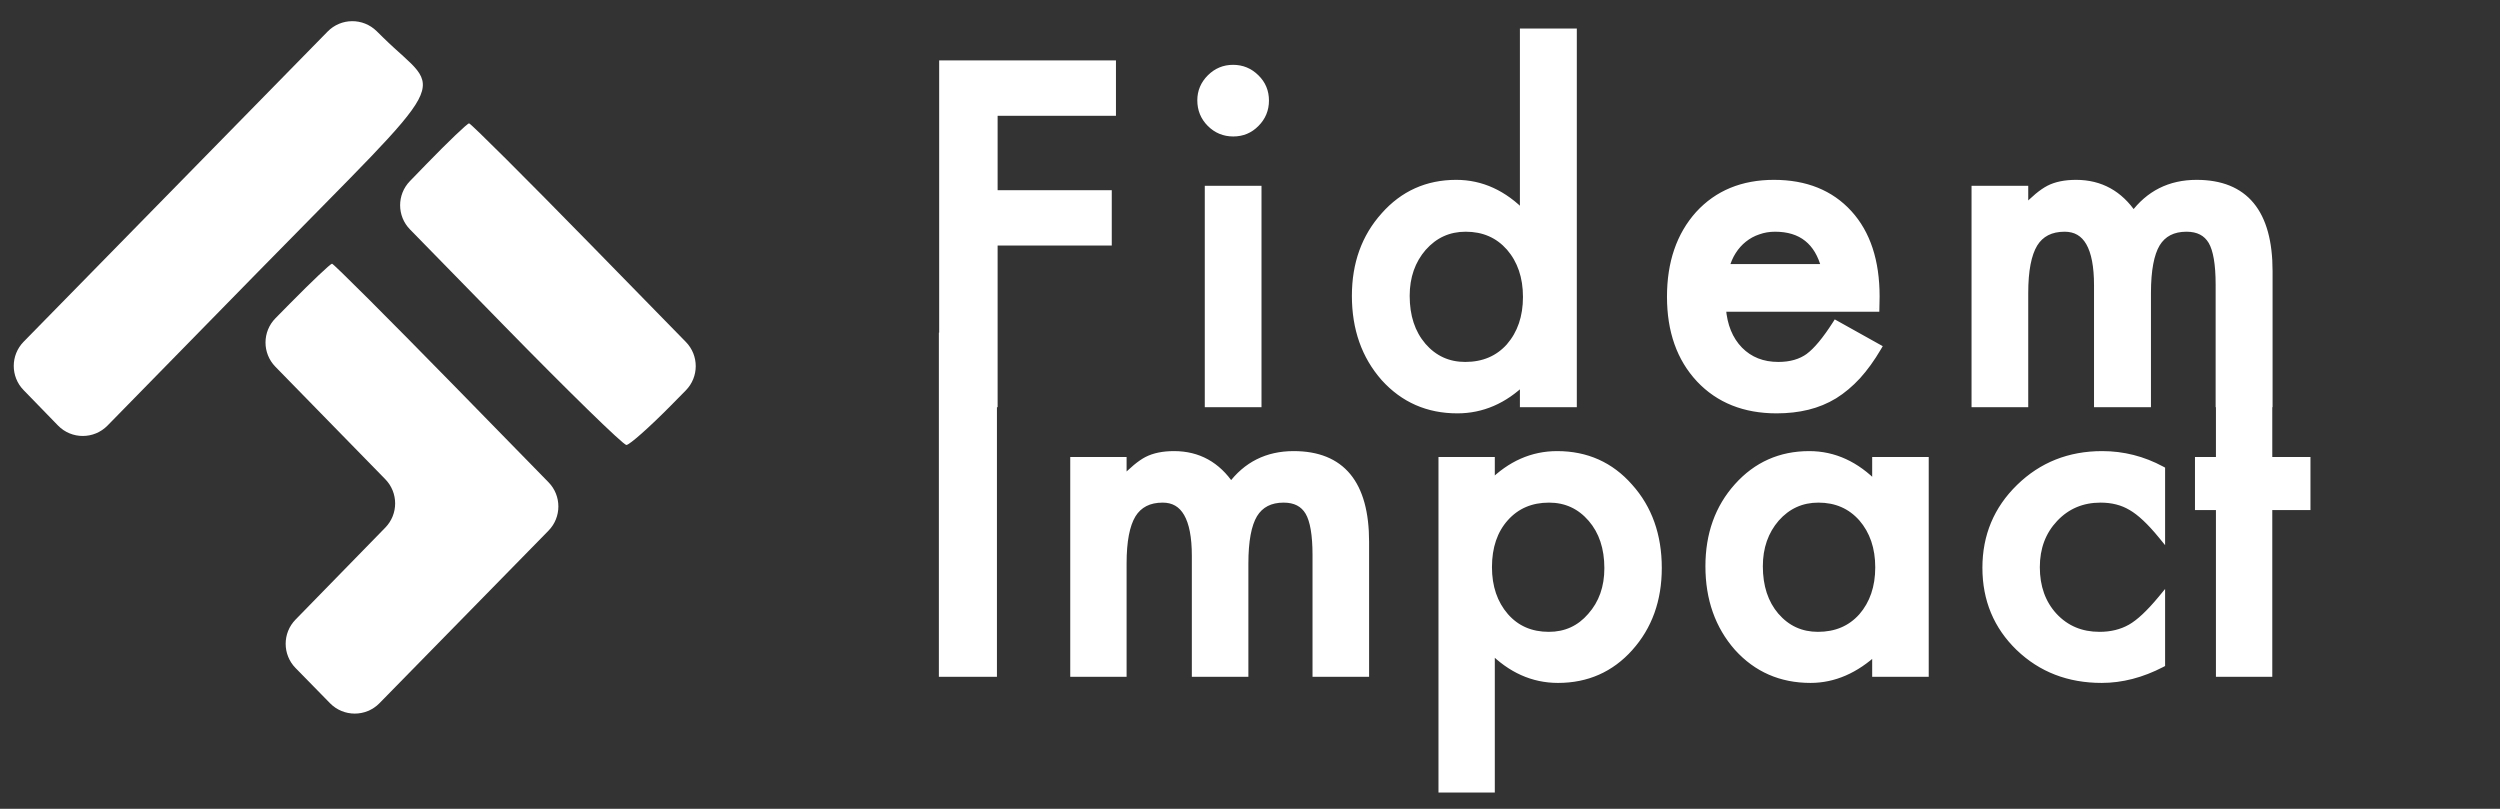 <svg width="102" height="33" viewBox="0 0 102 33" fill="none" xmlns="http://www.w3.org/2000/svg">
<rect x="0" y="0" width="102" height="33" fill="#333333" stroke="none"/>
<path fill-rule="evenodd" clip-rule="evenodd" d="M15.64 1.539C18.073 3.93 18.712 2.732 10.55 11.069L4.387 17.363C3.832 17.93 2.918 17.929 2.365 17.36L1.687 16.662L0.961 15.915C0.426 15.366 0.428 14.49 0.965 13.942L7.178 7.602L13.366 1.288C13.912 0.73 14.808 0.722 15.365 1.269L15.64 1.539ZM24.108 9.988L27.983 13.951C28.522 14.501 28.52 15.382 27.979 15.93L27.369 16.549C26.498 17.432 25.682 18.155 25.556 18.155C25.429 18.155 23.175 15.955 20.546 13.266L16.728 9.361C16.192 8.814 16.191 7.939 16.724 7.39L17.389 6.705C18.282 5.785 19.069 5.033 19.138 5.033C19.207 5.033 21.444 7.263 24.108 9.988ZM18.503 15.711L22.379 19.676C22.916 20.225 22.916 21.103 22.378 21.652L18.909 25.193L15.482 28.691C14.928 29.257 14.017 29.256 13.463 28.69L12.783 27.995L12.058 27.255C11.521 26.706 11.521 25.829 12.057 25.28L13.888 23.404L15.72 21.527C16.256 20.978 16.256 20.102 15.72 19.553L13.475 17.255L11.235 14.962C10.697 14.411 10.699 13.531 11.24 12.983L11.85 12.364C12.721 11.481 13.484 10.759 13.546 10.759C13.609 10.759 15.839 12.988 18.503 15.711Z" fill="white"/>
<path d="M45.383 4.578H40.556V7.907H45.213V9.872H40.556V16.467H38.465V2.613H45.383V4.578ZM51.322 7.727V16.467H49.303V7.727H51.322ZM48.998 4.093C48.998 3.74 49.126 3.435 49.383 3.178C49.641 2.921 49.949 2.792 50.308 2.792C50.672 2.792 50.984 2.921 51.241 3.178C51.498 3.429 51.627 3.737 51.627 4.102C51.627 4.467 51.498 4.778 51.241 5.035C50.989 5.293 50.681 5.421 50.317 5.421C49.952 5.421 49.641 5.293 49.383 5.035C49.126 4.778 48.998 4.464 48.998 4.093ZM62.159 1.312H64.187V16.467H62.159V15.552C61.363 16.329 60.463 16.718 59.458 16.718C58.262 16.718 57.269 16.281 56.479 15.408C55.696 14.517 55.304 13.404 55.304 12.07C55.304 10.766 55.696 9.677 56.479 8.804C57.257 7.925 58.235 7.485 59.413 7.485C60.436 7.485 61.352 7.904 62.159 8.741V1.312ZM57.367 12.07C57.367 12.908 57.592 13.589 58.041 14.116C58.501 14.648 59.081 14.915 59.781 14.915C60.529 14.915 61.133 14.657 61.594 14.143C62.054 13.61 62.285 12.934 62.285 12.115C62.285 11.295 62.054 10.62 61.594 10.087C61.133 9.567 60.535 9.306 59.799 9.306C59.105 9.306 58.525 9.57 58.058 10.096C57.598 10.628 57.367 11.286 57.367 12.07ZM76.532 12.573H70.269C70.323 13.29 70.556 13.862 70.969 14.286C71.381 14.705 71.911 14.915 72.557 14.915C73.059 14.915 73.475 14.795 73.804 14.556C74.127 14.316 74.495 13.874 74.908 13.228L76.613 14.179C76.349 14.627 76.071 15.013 75.778 15.336C75.485 15.653 75.171 15.916 74.836 16.126C74.501 16.329 74.139 16.479 73.75 16.575C73.361 16.67 72.94 16.718 72.485 16.718C71.181 16.718 70.134 16.299 69.344 15.462C68.555 14.618 68.16 13.5 68.16 12.106C68.16 10.724 68.543 9.606 69.309 8.75C70.08 7.907 71.103 7.485 72.377 7.485C73.663 7.485 74.68 7.895 75.428 8.714C76.17 9.528 76.541 10.655 76.541 12.097L76.532 12.573ZM74.459 10.921C74.178 9.845 73.499 9.306 72.422 9.306C72.177 9.306 71.947 9.345 71.731 9.423C71.516 9.495 71.319 9.603 71.139 9.746C70.966 9.884 70.816 10.051 70.691 10.249C70.565 10.446 70.469 10.67 70.403 10.921H74.459ZM80.586 7.727H82.605V8.535C82.993 8.128 83.326 7.853 83.601 7.709C83.894 7.56 84.262 7.485 84.704 7.485C85.691 7.485 86.472 7.916 87.046 8.777C87.68 7.916 88.539 7.485 89.621 7.485C91.59 7.485 92.574 8.678 92.574 11.065V16.467H90.546V11.613C90.546 10.775 90.444 10.183 90.241 9.836C90.031 9.483 89.687 9.306 89.209 9.306C88.652 9.306 88.246 9.516 87.988 9.935C87.737 10.353 87.612 11.026 87.612 11.953V16.467H85.584V11.639C85.584 10.084 85.135 9.306 84.238 9.306C83.669 9.306 83.254 9.519 82.99 9.943C82.733 10.368 82.605 11.038 82.605 11.953V16.467H80.586V7.727ZM40.528 13.716V27.467H38.453V13.716H40.528ZM43.813 18.793H45.817V19.594C46.203 19.191 46.533 18.917 46.806 18.775C47.097 18.627 47.462 18.552 47.901 18.552C48.881 18.552 49.656 18.98 50.226 19.835C50.855 18.98 51.707 18.552 52.782 18.552C54.735 18.552 55.711 19.737 55.711 22.106V27.467H53.699V22.649C53.699 21.818 53.598 21.23 53.396 20.886C53.188 20.535 52.847 20.36 52.372 20.36C51.82 20.36 51.416 20.568 51.161 20.983C50.911 21.399 50.787 22.067 50.787 22.987V27.467H48.774V22.676C48.774 21.132 48.329 20.36 47.438 20.36C46.874 20.36 46.462 20.571 46.2 20.992C45.945 21.414 45.817 22.079 45.817 22.987V27.467H43.813V18.793ZM60.841 32.187H58.837V18.793H60.841V19.737C61.63 18.947 62.527 18.552 63.53 18.552C64.724 18.552 65.706 18.992 66.478 19.87C67.262 20.743 67.653 21.844 67.653 23.174C67.653 24.474 67.265 25.558 66.487 26.425C65.715 27.286 64.741 27.716 63.566 27.716C62.551 27.716 61.642 27.309 60.841 26.496V32.187ZM65.605 23.183C65.605 22.352 65.38 21.675 64.928 21.153C64.471 20.624 63.895 20.36 63.201 20.36C62.465 20.36 61.868 20.615 61.411 21.126C60.953 21.637 60.725 22.308 60.725 23.139C60.725 23.952 60.953 24.623 61.411 25.151C61.862 25.668 62.456 25.926 63.192 25.926C63.886 25.926 64.459 25.665 64.911 25.142C65.374 24.62 65.605 23.967 65.605 23.183ZM76.532 18.793H78.545V27.467H76.532V26.558C75.707 27.33 74.819 27.716 73.869 27.716C72.67 27.716 71.678 27.283 70.895 26.416C70.117 25.531 69.728 24.427 69.728 23.103C69.728 21.803 70.117 20.719 70.895 19.852C71.672 18.986 72.646 18.552 73.816 18.552C74.825 18.552 75.731 18.968 76.532 19.799V18.793ZM71.776 23.103C71.776 23.934 71.999 24.611 72.444 25.134C72.901 25.662 73.477 25.926 74.172 25.926C74.914 25.926 75.514 25.671 75.971 25.16C76.428 24.632 76.657 23.961 76.657 23.148C76.657 22.334 76.428 21.663 75.971 21.135C75.514 20.618 74.92 20.36 74.19 20.36C73.501 20.36 72.925 20.621 72.462 21.144C72.005 21.672 71.776 22.325 71.776 23.103ZM88.189 19.167V21.829C87.732 21.271 87.322 20.889 86.96 20.681C86.604 20.467 86.185 20.36 85.704 20.36C84.951 20.36 84.324 20.624 83.825 21.153C83.327 21.681 83.077 22.343 83.077 23.139C83.077 23.952 83.318 24.62 83.799 25.142C84.285 25.665 84.906 25.926 85.66 25.926C86.141 25.926 86.565 25.822 86.933 25.614C87.29 25.413 87.708 25.021 88.189 24.439V27.084C87.376 27.505 86.562 27.716 85.749 27.716C84.407 27.716 83.285 27.283 82.383 26.416C81.48 25.543 81.029 24.46 81.029 23.165C81.029 21.871 81.486 20.779 82.4 19.888C83.315 18.998 84.437 18.552 85.767 18.552C86.622 18.552 87.429 18.757 88.189 19.167ZM92.561 20.663V27.467H90.558V20.663H89.703V18.793H90.558V15.613H92.561V18.793H94.12V20.663H92.561Z" fill="white"/>
<path d="M45.383 4.578V4.725H45.531V4.578H45.383ZM40.556 4.578V4.43H40.409V4.578H40.556ZM40.556 7.907H40.409V8.054H40.556V7.907ZM45.213 7.907H45.36V7.759H45.213V7.907ZM45.213 9.872V10.019H45.36V9.872H45.213ZM40.556 9.872V9.724H40.409V9.872H40.556ZM40.556 16.467V16.614H40.703V16.467H40.556ZM38.465 16.467H38.318V16.614H38.465V16.467ZM38.465 2.613V2.465H38.318V2.613H38.465ZM45.383 2.613H45.531V2.465H45.383V2.613ZM45.383 4.43H40.556V4.725H45.383V4.43ZM40.409 4.578V7.907H40.703V4.578H40.409ZM40.556 8.054H45.213V7.759H40.556V8.054ZM45.066 7.907V9.872H45.36V7.907H45.066ZM45.213 9.724H40.556V10.019H45.213V9.724ZM40.409 9.872V16.467H40.703V9.872H40.409ZM40.556 16.32H38.465V16.614H40.556V16.32ZM38.612 16.467V2.613H38.318V16.467H38.612ZM38.465 2.76H45.383V2.465H38.465V2.76ZM45.236 2.613V4.578H45.531V2.613H45.236ZM51.322 7.727H51.469V7.58H51.322V7.727ZM51.322 16.467V16.614H51.469V16.467H51.322ZM49.303 16.467H49.155V16.614H49.303V16.467ZM49.303 7.727V7.58H49.155V7.727H49.303ZM51.241 3.178L51.137 3.282L51.138 3.283L51.241 3.178ZM51.241 5.035L51.137 4.931L51.136 4.932L51.241 5.035ZM51.174 7.727V16.467H51.469V7.727H51.174ZM51.322 16.32H49.303V16.614H51.322V16.32ZM49.45 16.467V7.727H49.155V16.467H49.45ZM49.303 7.874H51.322V7.58H49.303V7.874ZM49.145 4.093C49.145 3.781 49.257 3.513 49.487 3.282L49.279 3.074C48.995 3.358 48.85 3.7 48.85 4.093H49.145ZM49.487 3.282C49.718 3.052 49.988 2.939 50.308 2.939V2.645C49.909 2.645 49.564 2.789 49.279 3.074L49.487 3.282ZM50.308 2.939C50.634 2.939 50.907 3.053 51.137 3.282L51.345 3.074C51.06 2.789 50.711 2.645 50.308 2.645V2.939ZM51.138 3.283C51.366 3.506 51.479 3.776 51.479 4.102H51.774C51.774 3.698 51.63 3.352 51.344 3.073L51.138 3.283ZM51.479 4.102C51.479 4.428 51.366 4.702 51.137 4.931L51.345 5.139C51.63 4.854 51.774 4.506 51.774 4.102H51.479ZM51.136 4.932C50.912 5.161 50.642 5.274 50.317 5.274V5.568C50.721 5.568 51.067 5.424 51.346 5.138L51.136 4.932ZM50.317 5.274C49.991 5.274 49.717 5.161 49.487 4.931L49.279 5.139C49.564 5.424 49.913 5.568 50.317 5.568V5.274ZM49.487 4.931C49.258 4.702 49.145 4.426 49.145 4.093H48.85C48.85 4.502 48.994 4.854 49.279 5.139L49.487 4.931ZM62.159 1.312V1.164H62.012V1.312H62.159ZM64.187 1.312H64.334V1.164H64.187V1.312ZM64.187 16.467V16.614H64.334V16.467H64.187ZM62.159 16.467H62.012V16.614H62.159V16.467ZM62.159 15.552H62.306V15.202L62.056 15.446L62.159 15.552ZM56.479 15.408L56.369 15.505L56.37 15.507L56.479 15.408ZM56.479 8.804L56.589 8.902L56.59 8.901L56.479 8.804ZM62.159 8.741L62.053 8.843L62.306 9.106V8.741H62.159ZM58.041 14.116L57.928 14.211L57.929 14.212L58.041 14.116ZM61.594 14.143L61.703 14.241L61.705 14.239L61.594 14.143ZM61.594 10.087L61.705 9.991L61.704 9.989L61.594 10.087ZM58.058 10.096L57.948 9.998L57.947 10L58.058 10.096ZM62.159 1.459H64.187V1.164H62.159V1.459ZM64.04 1.312V16.467H64.334V1.312H64.04ZM64.187 16.32H62.159V16.614H64.187V16.32ZM62.306 16.467V15.552H62.012V16.467H62.306ZM62.056 15.446C61.285 16.2 60.42 16.571 59.458 16.571V16.865C60.506 16.865 61.442 16.458 62.262 15.657L62.056 15.446ZM59.458 16.571C58.303 16.571 57.35 16.151 56.588 15.309L56.37 15.507C57.188 16.412 58.221 16.865 59.458 16.865V16.571ZM56.59 15.311C55.833 14.45 55.451 13.373 55.451 12.07H55.157C55.157 13.435 55.558 14.584 56.369 15.505L56.59 15.311ZM55.451 12.07C55.451 10.798 55.832 9.746 56.589 8.902L56.37 8.706C55.559 9.609 55.157 10.734 55.157 12.07H55.451ZM56.59 8.901C57.339 8.054 58.277 7.632 59.413 7.632V7.338C58.193 7.338 57.175 7.795 56.369 8.706L56.59 8.901ZM59.413 7.632C60.391 7.632 61.269 8.03 62.053 8.843L62.265 8.639C61.434 7.777 60.482 7.338 59.413 7.338V7.632ZM62.306 8.741V1.312H62.012V8.741H62.306ZM57.22 12.07C57.22 12.935 57.453 13.653 57.928 14.211L58.153 14.02C57.731 13.526 57.515 12.88 57.515 12.07H57.22ZM57.929 14.212C58.417 14.777 59.038 15.062 59.781 15.062V14.767C59.124 14.767 58.585 14.52 58.152 14.02L57.929 14.212ZM59.781 15.062C60.567 15.062 61.212 14.789 61.703 14.241L61.484 14.045C61.054 14.525 60.491 14.767 59.781 14.767V15.062ZM61.705 14.239C62.193 13.676 62.432 12.964 62.432 12.115H62.137C62.137 12.905 61.916 13.545 61.482 14.046L61.705 14.239ZM62.432 12.115C62.432 11.266 62.193 10.554 61.705 9.991L61.482 10.183C61.916 10.685 62.137 11.325 62.137 12.115H62.432ZM61.704 9.989C61.214 9.435 60.574 9.159 59.799 9.159V9.454C60.496 9.454 61.053 9.698 61.483 10.185L61.704 9.989ZM59.799 9.159C59.062 9.159 58.442 9.441 57.948 9.998L58.169 10.194C58.608 9.698 59.148 9.454 59.799 9.454V9.159ZM57.947 10C57.461 10.562 57.22 11.255 57.22 12.07H57.515C57.515 11.318 57.735 10.695 58.17 10.192L57.947 10ZM76.532 12.573V12.72H76.676L76.679 12.575L76.532 12.573ZM70.269 12.573V12.425H70.11L70.122 12.584L70.269 12.573ZM70.969 14.286L70.863 14.389L70.864 14.39L70.969 14.286ZM73.804 14.556L73.891 14.675L73.892 14.674L73.804 14.556ZM74.908 13.228L74.98 13.099L74.858 13.031L74.784 13.148L74.908 13.228ZM76.613 14.179L76.74 14.253L76.816 14.123L76.684 14.05L76.613 14.179ZM75.778 15.336L75.886 15.436L75.887 15.435L75.778 15.336ZM74.836 16.126L74.912 16.252L74.914 16.251L74.836 16.126ZM69.344 15.462L69.237 15.562L69.237 15.563L69.344 15.462ZM69.309 8.75L69.2 8.651L69.199 8.652L69.309 8.75ZM75.428 8.714L75.537 8.615L75.537 8.615L75.428 8.714ZM76.541 12.097L76.688 12.1V12.097H76.541ZM74.459 10.921V11.069H74.65L74.602 10.884L74.459 10.921ZM71.731 9.423L71.778 9.563L71.781 9.562L71.731 9.423ZM71.139 9.746L71.231 9.861L71.231 9.861L71.139 9.746ZM70.403 10.921L70.261 10.884L70.213 11.069H70.403V10.921ZM76.532 12.425H70.269V12.72H76.532V12.425ZM70.122 12.584C70.178 13.328 70.421 13.934 70.863 14.389L71.074 14.184C70.69 13.789 70.467 13.253 70.416 12.562L70.122 12.584ZM70.864 14.39C71.307 14.839 71.876 15.062 72.557 15.062V14.767C71.946 14.767 71.456 14.571 71.073 14.183L70.864 14.39ZM72.557 15.062C73.083 15.062 73.531 14.936 73.891 14.675L73.718 14.437C73.419 14.653 73.036 14.767 72.557 14.767V15.062ZM73.892 14.674C74.237 14.418 74.617 13.957 75.032 13.307L74.784 13.148C74.373 13.79 74.017 14.214 73.716 14.437L73.892 14.674ZM74.836 13.356L76.541 14.307L76.684 14.05L74.98 13.099L74.836 13.356ZM76.486 14.104C76.227 14.546 75.954 14.923 75.669 15.237L75.887 15.435C76.188 15.103 76.472 14.709 76.74 14.253L76.486 14.104ZM75.67 15.236C75.385 15.545 75.081 15.799 74.758 16.001L74.914 16.251C75.261 16.034 75.585 15.762 75.886 15.436L75.67 15.236ZM74.76 16C74.438 16.195 74.09 16.339 73.715 16.431L73.785 16.717C74.189 16.618 74.564 16.463 74.912 16.252L74.76 16ZM73.715 16.431C73.339 16.524 72.929 16.571 72.485 16.571V16.865C72.95 16.865 73.384 16.816 73.785 16.717L73.715 16.431ZM72.485 16.571C71.216 16.571 70.21 16.165 69.452 15.361L69.237 15.563C70.059 16.434 71.146 16.865 72.485 16.865V16.571ZM69.452 15.361C68.693 14.55 68.307 13.47 68.307 12.106H68.013C68.013 13.529 68.417 14.686 69.237 15.562L69.452 15.361ZM68.307 12.106C68.307 10.753 68.681 9.671 69.418 8.848L69.199 8.652C68.404 9.54 68.013 10.696 68.013 12.106H68.307ZM69.417 8.849C70.158 8.04 71.139 7.632 72.377 7.632V7.338C71.067 7.338 70.003 7.773 69.2 8.651L69.417 8.849ZM72.377 7.632C73.629 7.632 74.604 8.029 75.319 8.813L75.537 8.615C74.757 7.76 73.698 7.338 72.377 7.338V7.632ZM75.319 8.813C76.029 9.592 76.394 10.68 76.394 12.097H76.688C76.688 10.63 76.31 9.463 75.537 8.615L75.319 8.813ZM76.394 12.094L76.385 12.57L76.679 12.575L76.688 12.1L76.394 12.094ZM74.602 10.884C74.455 10.324 74.201 9.889 73.831 9.595C73.459 9.3 72.986 9.159 72.422 9.159V9.454C72.936 9.454 73.34 9.582 73.647 9.826C73.956 10.07 74.182 10.442 74.317 10.959L74.602 10.884ZM72.422 9.159C72.161 9.159 71.914 9.201 71.681 9.285L71.781 9.562C71.98 9.49 72.193 9.454 72.422 9.454V9.159ZM71.685 9.283C71.453 9.361 71.24 9.477 71.047 9.631L71.231 9.861C71.397 9.728 71.579 9.629 71.778 9.563L71.685 9.283ZM71.048 9.631C70.861 9.779 70.7 9.959 70.566 10.169L70.815 10.328C70.932 10.143 71.071 9.988 71.231 9.861L71.048 9.631ZM70.566 10.169C70.432 10.381 70.33 10.62 70.261 10.884L70.546 10.959C70.608 10.721 70.698 10.511 70.815 10.328L70.566 10.169ZM70.403 11.069H74.459V10.774H70.403V11.069ZM80.586 7.727V7.58H80.439V7.727H80.586ZM82.605 7.727H82.752V7.58H82.605V7.727ZM82.605 8.535H82.457V8.902L82.711 8.636L82.605 8.535ZM83.601 7.709L83.534 7.578L83.533 7.579L83.601 7.709ZM87.046 8.777L86.924 8.859L87.04 9.033L87.165 8.864L87.046 8.777ZM92.574 16.467V16.614H92.721V16.467H92.574ZM90.546 16.467H90.398V16.614H90.546V16.467ZM90.241 9.836L90.368 9.761L90.367 9.761L90.241 9.836ZM87.988 9.935L87.863 9.857L87.862 9.859L87.988 9.935ZM87.612 16.467V16.614H87.759V16.467H87.612ZM85.584 16.467H85.436V16.614H85.584V16.467ZM82.99 9.943L82.865 9.866L82.865 9.867L82.99 9.943ZM82.605 16.467V16.614H82.752V16.467H82.605ZM80.586 16.467H80.439V16.614H80.586V16.467ZM80.586 7.874H82.605V7.58H80.586V7.874ZM82.457 7.727V8.535H82.752V7.727H82.457ZM82.711 8.636C83.096 8.233 83.415 7.972 83.669 7.84L83.533 7.579C83.236 7.733 82.891 8.022 82.498 8.433L82.711 8.636ZM83.668 7.84C83.934 7.704 84.277 7.632 84.704 7.632V7.338C84.246 7.338 83.853 7.415 83.534 7.578L83.668 7.84ZM84.704 7.632C85.639 7.632 86.375 8.036 86.924 8.859L87.169 8.695C86.569 7.795 85.743 7.338 84.704 7.338V7.632ZM87.165 8.864C87.771 8.041 88.585 7.632 89.621 7.632V7.338C88.493 7.338 87.59 7.79 86.928 8.69L87.165 8.864ZM89.621 7.632C90.575 7.632 91.265 7.92 91.722 8.474C92.183 9.033 92.426 9.888 92.426 11.065H92.721C92.721 9.855 92.472 8.92 91.949 8.286C91.422 7.647 90.636 7.338 89.621 7.338V7.632ZM92.426 11.065V16.467H92.721V11.065H92.426ZM92.574 16.32H90.546V16.614H92.574V16.32ZM90.693 16.467V11.613H90.398V16.467H90.693ZM90.693 11.613C90.693 10.771 90.592 10.145 90.368 9.761L90.114 9.91C90.296 10.221 90.398 10.778 90.398 11.613H90.693ZM90.367 9.761C90.126 9.355 89.729 9.159 89.209 9.159V9.454C89.646 9.454 89.936 9.611 90.114 9.911L90.367 9.761ZM89.209 9.159C88.609 9.159 88.151 9.389 87.863 9.857L88.114 10.012C88.34 9.643 88.696 9.454 89.209 9.454V9.159ZM87.862 9.859C87.59 10.313 87.464 11.02 87.464 11.953H87.759C87.759 11.033 87.885 10.393 88.115 10.01L87.862 9.859ZM87.464 11.953V16.467H87.759V11.953H87.464ZM87.612 16.32H85.584V16.614H87.612V16.32ZM85.731 16.467V11.639H85.436V16.467H85.731ZM85.731 11.639C85.731 10.852 85.618 10.238 85.375 9.816C85.124 9.382 84.739 9.159 84.238 9.159V9.454C84.634 9.454 84.922 9.62 85.12 9.963C85.325 10.319 85.436 10.871 85.436 11.639H85.731ZM84.238 9.159C83.627 9.159 83.159 9.391 82.865 9.866L83.116 10.021C83.348 9.646 83.712 9.454 84.238 9.454V9.159ZM82.865 9.867C82.586 10.327 82.457 11.031 82.457 11.953H82.752C82.752 11.046 82.881 10.409 83.117 10.02L82.865 9.867ZM82.457 11.953V16.467H82.752V11.953H82.457ZM82.605 16.32H80.586V16.614H82.605V16.32ZM80.733 16.467V7.727H80.439V16.467H80.733ZM40.528 13.716H40.675V13.569H40.528V13.716ZM40.528 27.467V27.614H40.675V27.467H40.528ZM38.453 27.467H38.306V27.614H38.453V27.467ZM38.453 13.716V13.569H38.306V13.716H38.453ZM40.38 13.716V27.467H40.675V13.716H40.38ZM40.528 27.32H38.453V27.614H40.528V27.32ZM38.6 27.467V13.716H38.306V27.467H38.6ZM38.453 13.864H40.528V13.569H38.453V13.864ZM43.813 18.793V18.645H43.666V18.793H43.813ZM45.817 18.793H45.965V18.645H45.817V18.793ZM45.817 19.594H45.67V19.961L45.924 19.696L45.817 19.594ZM46.806 18.775L46.739 18.644L46.738 18.644L46.806 18.775ZM50.226 19.835L50.103 19.916L50.22 20.091L50.344 19.922L50.226 19.835ZM55.711 27.467V27.614H55.859V27.467H55.711ZM53.699 27.467H53.551V27.614H53.699V27.467ZM53.396 20.886L53.523 20.811L53.523 20.81L53.396 20.886ZM51.161 20.983L51.035 20.906L51.034 20.908L51.161 20.983ZM50.787 27.467V27.614H50.934V27.467H50.787ZM48.774 27.467H48.627V27.614H48.774V27.467ZM46.2 20.992L46.075 20.915L46.074 20.916L46.2 20.992ZM45.817 27.467V27.614H45.965V27.467H45.817ZM43.813 27.467H43.666V27.614H43.813V27.467ZM43.813 18.94H45.817V18.645H43.813V18.94ZM45.67 18.793V19.594H45.965V18.793H45.67ZM45.924 19.696C46.306 19.296 46.622 19.037 46.874 18.905L46.738 18.644C46.443 18.798 46.1 19.085 45.711 19.492L45.924 19.696ZM46.873 18.906C47.137 18.771 47.477 18.7 47.901 18.7V18.405C47.446 18.405 47.056 18.482 46.739 18.644L46.873 18.906ZM47.901 18.7C48.829 18.7 49.559 19.1 50.103 19.916L50.348 19.753C49.752 18.86 48.933 18.405 47.901 18.405V18.7ZM50.344 19.922C50.945 19.105 51.753 18.7 52.782 18.7V18.405C51.661 18.405 50.764 18.854 50.107 19.747L50.344 19.922ZM52.782 18.7C53.727 18.7 54.412 18.985 54.865 19.534C55.323 20.089 55.564 20.938 55.564 22.106H55.859C55.859 20.905 55.612 19.977 55.093 19.347C54.569 18.712 53.789 18.405 52.782 18.405V18.7ZM55.564 22.106V27.467H55.859V22.106H55.564ZM55.711 27.32H53.699V27.614H55.711V27.32ZM53.846 27.467V22.649H53.551V27.467H53.846ZM53.846 22.649C53.846 21.814 53.746 21.192 53.523 20.811L53.269 20.96C53.45 21.268 53.551 21.821 53.551 22.649H53.846ZM53.523 20.81C53.283 20.407 52.889 20.213 52.372 20.213V20.507C52.805 20.507 53.093 20.663 53.269 20.961L53.523 20.81ZM52.372 20.213C51.776 20.213 51.321 20.441 51.035 20.907L51.286 21.061C51.511 20.695 51.863 20.507 52.372 20.507V20.213ZM51.034 20.908C50.764 21.359 50.639 22.061 50.639 22.987H50.934C50.934 22.074 51.059 21.439 51.287 21.059L51.034 20.908ZM50.639 22.987V27.467H50.934V22.987H50.639ZM50.787 27.32H48.774V27.614H50.787V27.32ZM48.921 27.467V22.676H48.627V27.467H48.921ZM48.921 22.676C48.921 21.894 48.809 21.285 48.568 20.865C48.319 20.434 47.936 20.213 47.438 20.213V20.507C47.831 20.507 48.116 20.672 48.312 21.013C48.516 21.365 48.627 21.913 48.627 22.676H48.921ZM47.438 20.213C46.831 20.213 46.367 20.443 46.075 20.915L46.325 21.07C46.556 20.698 46.917 20.507 47.438 20.507V20.213ZM46.074 20.916C45.798 21.373 45.67 22.071 45.67 22.987H45.965C45.965 22.087 46.092 21.455 46.326 21.069L46.074 20.916ZM45.67 22.987V27.467H45.965V22.987H45.67ZM45.817 27.32H43.813V27.614H45.817V27.32ZM43.961 27.467V18.793H43.666V27.467H43.961ZM60.841 32.187V32.334H60.988V32.187H60.841ZM58.837 32.187H58.69V32.334H58.837V32.187ZM58.837 18.793V18.645H58.69V18.793H58.837ZM60.841 18.793H60.988V18.645H60.841V18.793ZM60.841 19.737H60.694V20.092L60.945 19.841L60.841 19.737ZM66.478 19.87L66.367 19.968L66.368 19.969L66.478 19.87ZM66.487 26.425L66.377 26.326L66.377 26.327L66.487 26.425ZM60.841 26.496L60.946 26.393L60.694 26.137V26.496H60.841ZM64.928 21.153L65.04 21.056L65.04 21.056L64.928 21.153ZM61.411 25.151L61.299 25.248L61.3 25.248L61.411 25.151ZM64.911 25.142L64.8 25.045L64.799 25.046L64.911 25.142ZM60.841 32.04H58.837V32.334H60.841V32.04ZM58.984 32.187V18.793H58.69V32.187H58.984ZM58.837 18.94H60.841V18.645H58.837V18.94ZM60.694 18.793V19.737H60.988V18.793H60.694ZM60.945 19.841C61.71 19.075 62.571 18.7 63.53 18.7V18.405C62.483 18.405 61.55 18.819 60.737 19.633L60.945 19.841ZM63.53 18.7C64.682 18.7 65.624 19.121 66.367 19.968L66.589 19.773C65.788 18.862 64.765 18.405 63.53 18.405V18.7ZM66.368 19.969C67.125 20.811 67.506 21.875 67.506 23.174H67.801C67.801 21.813 67.399 20.675 66.588 19.772L66.368 19.969ZM67.506 23.174C67.506 24.443 67.128 25.49 66.377 26.326L66.596 26.523C67.401 25.626 67.801 24.506 67.801 23.174H67.506ZM66.377 26.327C65.634 27.156 64.7 27.569 63.566 27.569V27.863C64.782 27.863 65.796 27.416 66.597 26.523L66.377 26.327ZM63.566 27.569C62.595 27.569 61.723 27.182 60.946 26.393L60.736 26.599C61.561 27.437 62.506 27.863 63.566 27.863V27.569ZM60.694 26.496V32.187H60.988V26.496H60.694ZM65.752 23.183C65.752 22.324 65.519 21.611 65.04 21.056L64.817 21.249C65.241 21.739 65.458 22.38 65.458 23.183H65.752ZM65.04 21.056C64.555 20.496 63.938 20.213 63.201 20.213V20.507C63.852 20.507 64.388 20.753 64.817 21.249L65.04 21.056ZM63.201 20.213C62.426 20.213 61.788 20.483 61.301 21.028L61.52 21.224C61.947 20.747 62.503 20.507 63.201 20.507V20.213ZM61.301 21.028C60.815 21.571 60.578 22.279 60.578 23.139H60.872C60.872 22.336 61.092 21.702 61.52 21.224L61.301 21.028ZM60.578 23.139C60.578 23.981 60.815 24.688 61.299 25.248L61.522 25.055C61.092 24.558 60.872 23.923 60.872 23.139H60.578ZM61.3 25.248C61.781 25.799 62.417 26.073 63.192 26.073V25.779C62.495 25.779 61.943 25.536 61.522 25.055L61.3 25.248ZM63.192 26.073C63.929 26.073 64.543 25.794 65.022 25.239L64.799 25.046C64.376 25.536 63.844 25.779 63.192 25.779V26.073ZM65.021 25.24C65.511 24.687 65.752 23.998 65.752 23.183H65.458C65.458 23.936 65.237 24.553 64.8 25.045L65.021 25.24ZM76.532 18.793V18.645H76.385V18.793H76.532ZM78.545 18.793H78.692V18.645H78.545V18.793ZM78.545 27.467V27.614H78.692V27.467H78.545ZM76.532 27.467H76.385V27.614H76.532V27.467ZM76.532 26.558H76.679V26.219L76.431 26.451L76.532 26.558ZM70.895 26.416L70.784 26.513L70.786 26.515L70.895 26.416ZM76.532 19.799L76.426 19.901L76.679 20.164V19.799H76.532ZM72.444 25.134L72.332 25.229L72.333 25.23L72.444 25.134ZM75.971 25.16L76.081 25.259L76.082 25.257L75.971 25.16ZM75.971 21.135L76.082 21.039L76.081 21.037L75.971 21.135ZM72.462 21.144L72.352 21.046L72.351 21.047L72.462 21.144ZM76.532 18.94H78.545V18.645H76.532V18.94ZM78.397 18.793V27.467H78.692V18.793H78.397ZM78.545 27.32H76.532V27.614H78.545V27.32ZM76.679 27.467V26.558H76.385V27.467H76.679ZM76.431 26.451C75.628 27.202 74.775 27.569 73.869 27.569V27.863C74.863 27.863 75.786 27.458 76.633 26.666L76.431 26.451ZM73.869 27.569C72.71 27.569 71.759 27.152 71.004 26.317L70.786 26.515C71.598 27.413 72.63 27.863 73.869 27.863V27.569ZM71.005 26.319C70.254 25.464 69.875 24.396 69.875 23.103H69.581C69.581 24.458 69.98 25.598 70.784 26.513L71.005 26.319ZM69.875 23.103C69.875 21.835 70.254 20.787 71.004 19.951L70.785 19.754C69.98 20.651 69.581 21.771 69.581 23.103H69.875ZM71.004 19.951C71.754 19.115 72.688 18.7 73.816 18.7V18.405C72.605 18.405 71.591 18.856 70.785 19.754L71.004 19.951ZM73.816 18.7C74.779 18.7 75.648 19.094 76.426 19.901L76.638 19.697C75.813 18.841 74.871 18.405 73.816 18.405V18.7ZM76.679 19.799V18.793H76.385V19.799H76.679ZM71.629 23.103C71.629 23.962 71.86 24.675 72.332 25.229L72.556 25.038C72.138 24.547 71.924 23.907 71.924 23.103H71.629ZM72.333 25.23C72.818 25.79 73.434 26.073 74.172 26.073V25.779C73.52 25.779 72.985 25.534 72.556 25.037L72.333 25.23ZM74.172 26.073C74.952 26.073 75.593 25.803 76.081 25.258L75.861 25.062C75.435 25.539 74.876 25.779 74.172 25.779V26.073ZM76.082 25.257C76.566 24.697 76.804 23.99 76.804 23.148H76.51C76.51 23.932 76.29 24.567 75.86 25.064L76.082 25.257ZM76.804 23.148C76.804 22.305 76.566 21.598 76.082 21.039L75.86 21.231C76.29 21.729 76.51 22.363 76.51 23.148H76.804ZM76.081 21.037C75.594 20.487 74.96 20.213 74.19 20.213V20.507C74.881 20.507 75.433 20.75 75.861 21.233L76.081 21.037ZM74.19 20.213C73.458 20.213 72.843 20.493 72.352 21.046L72.572 21.241C73.008 20.75 73.544 20.507 74.19 20.507V20.213ZM72.351 21.047C71.868 21.606 71.629 22.294 71.629 23.103H71.924C71.924 22.356 72.142 21.739 72.573 21.24L72.351 21.047ZM88.189 19.167H88.336V19.079L88.259 19.037L88.189 19.167ZM88.189 21.829L88.075 21.923L88.336 22.242V21.829H88.189ZM86.96 20.681L86.884 20.807L86.887 20.808L86.96 20.681ZM83.799 25.142L83.69 25.242L83.691 25.243L83.799 25.142ZM86.933 25.614L87.006 25.743L87.006 25.742L86.933 25.614ZM88.189 24.439H88.336V24.03L88.076 24.345L88.189 24.439ZM88.189 27.084L88.257 27.215L88.336 27.173V27.084H88.189ZM82.383 26.416L82.28 26.522L82.281 26.522L82.383 26.416ZM82.4 19.888L82.298 19.783L82.4 19.888ZM88.042 19.167V21.829H88.336V19.167H88.042ZM88.303 21.736C87.841 21.173 87.418 20.774 87.033 20.553L86.887 20.808C87.226 21.003 87.622 21.37 88.075 21.923L88.303 21.736ZM87.036 20.555C86.653 20.325 86.208 20.213 85.704 20.213V20.507C86.163 20.507 86.555 20.609 86.884 20.807L87.036 20.555ZM85.704 20.213C84.912 20.213 84.246 20.493 83.718 21.052L83.932 21.254C84.402 20.756 84.989 20.507 85.704 20.507V20.213ZM83.718 21.052C83.191 21.61 82.93 22.309 82.93 23.139H83.225C83.225 22.377 83.462 21.752 83.932 21.254L83.718 21.052ZM82.93 23.139C82.93 23.983 83.181 24.689 83.69 25.242L83.907 25.043C83.455 24.551 83.225 23.921 83.225 23.139H82.93ZM83.691 25.243C84.207 25.797 84.868 26.073 85.66 26.073V25.779C84.944 25.779 84.364 25.533 83.906 25.042L83.691 25.243ZM85.66 26.073C86.163 26.073 86.613 25.965 87.006 25.743L86.861 25.486C86.518 25.68 86.119 25.779 85.66 25.779V26.073ZM87.006 25.742C87.386 25.527 87.818 25.119 88.303 24.533L88.076 24.345C87.598 24.923 87.193 25.298 86.861 25.486L87.006 25.742ZM88.042 24.439V27.084H88.336V24.439H88.042ZM88.121 26.953C87.326 27.365 86.536 27.569 85.749 27.569V27.863C86.589 27.863 87.425 27.646 88.257 27.215L88.121 26.953ZM85.749 27.569C84.442 27.569 83.358 27.148 82.485 26.31L82.281 26.522C83.213 27.417 84.372 27.863 85.749 27.863V27.569ZM82.485 26.31C81.612 25.466 81.176 24.421 81.176 23.165H80.882C80.882 24.498 81.348 25.62 82.28 26.522L82.485 26.31ZM81.176 23.165C81.176 21.91 81.618 20.856 82.503 19.994L82.298 19.783C81.355 20.701 80.882 21.832 80.882 23.165H81.176ZM82.503 19.994C83.389 19.131 84.474 18.7 85.767 18.7V18.405C84.4 18.405 83.241 18.864 82.298 19.783L82.503 19.994ZM85.767 18.7C86.597 18.7 87.381 18.898 88.119 19.296L88.259 19.037C87.478 18.616 86.646 18.405 85.767 18.405V18.7ZM92.561 20.663V20.516H92.414V20.663H92.561ZM92.561 27.467V27.614H92.709V27.467H92.561ZM90.558 27.467H90.41V27.614H90.558V27.467ZM90.558 20.663H90.705V20.516H90.558V20.663ZM89.703 20.663H89.555V20.81H89.703V20.663ZM89.703 18.793V18.645H89.555V18.793H89.703ZM90.558 18.793V18.94H90.705V18.793H90.558ZM90.558 15.613V15.466H90.41V15.613H90.558ZM92.561 15.613H92.709V15.466H92.561V15.613ZM92.561 18.793H92.414V18.94H92.561V18.793ZM94.12 18.793H94.267V18.645H94.12V18.793ZM94.12 20.663V20.81H94.267V20.663H94.12ZM92.414 20.663V27.467H92.709V20.663H92.414ZM92.561 27.32H90.558V27.614H92.561V27.32ZM90.705 27.467V20.663H90.41V27.467H90.705ZM90.558 20.516H89.703V20.81H90.558V20.516ZM89.85 20.663V18.793H89.555V20.663H89.85ZM89.703 18.94H90.558V18.645H89.703V18.94ZM90.705 18.793V15.613H90.41V18.793H90.705ZM90.558 15.761H92.561V15.466H90.558V15.761ZM92.414 15.613V18.793H92.709V15.613H92.414ZM92.561 18.94H94.12V18.645H92.561V18.94ZM93.973 18.793V20.663H94.267V18.793H93.973ZM94.12 20.516H92.561V20.81H94.12V20.516Z" fill="white"/>
</svg>
